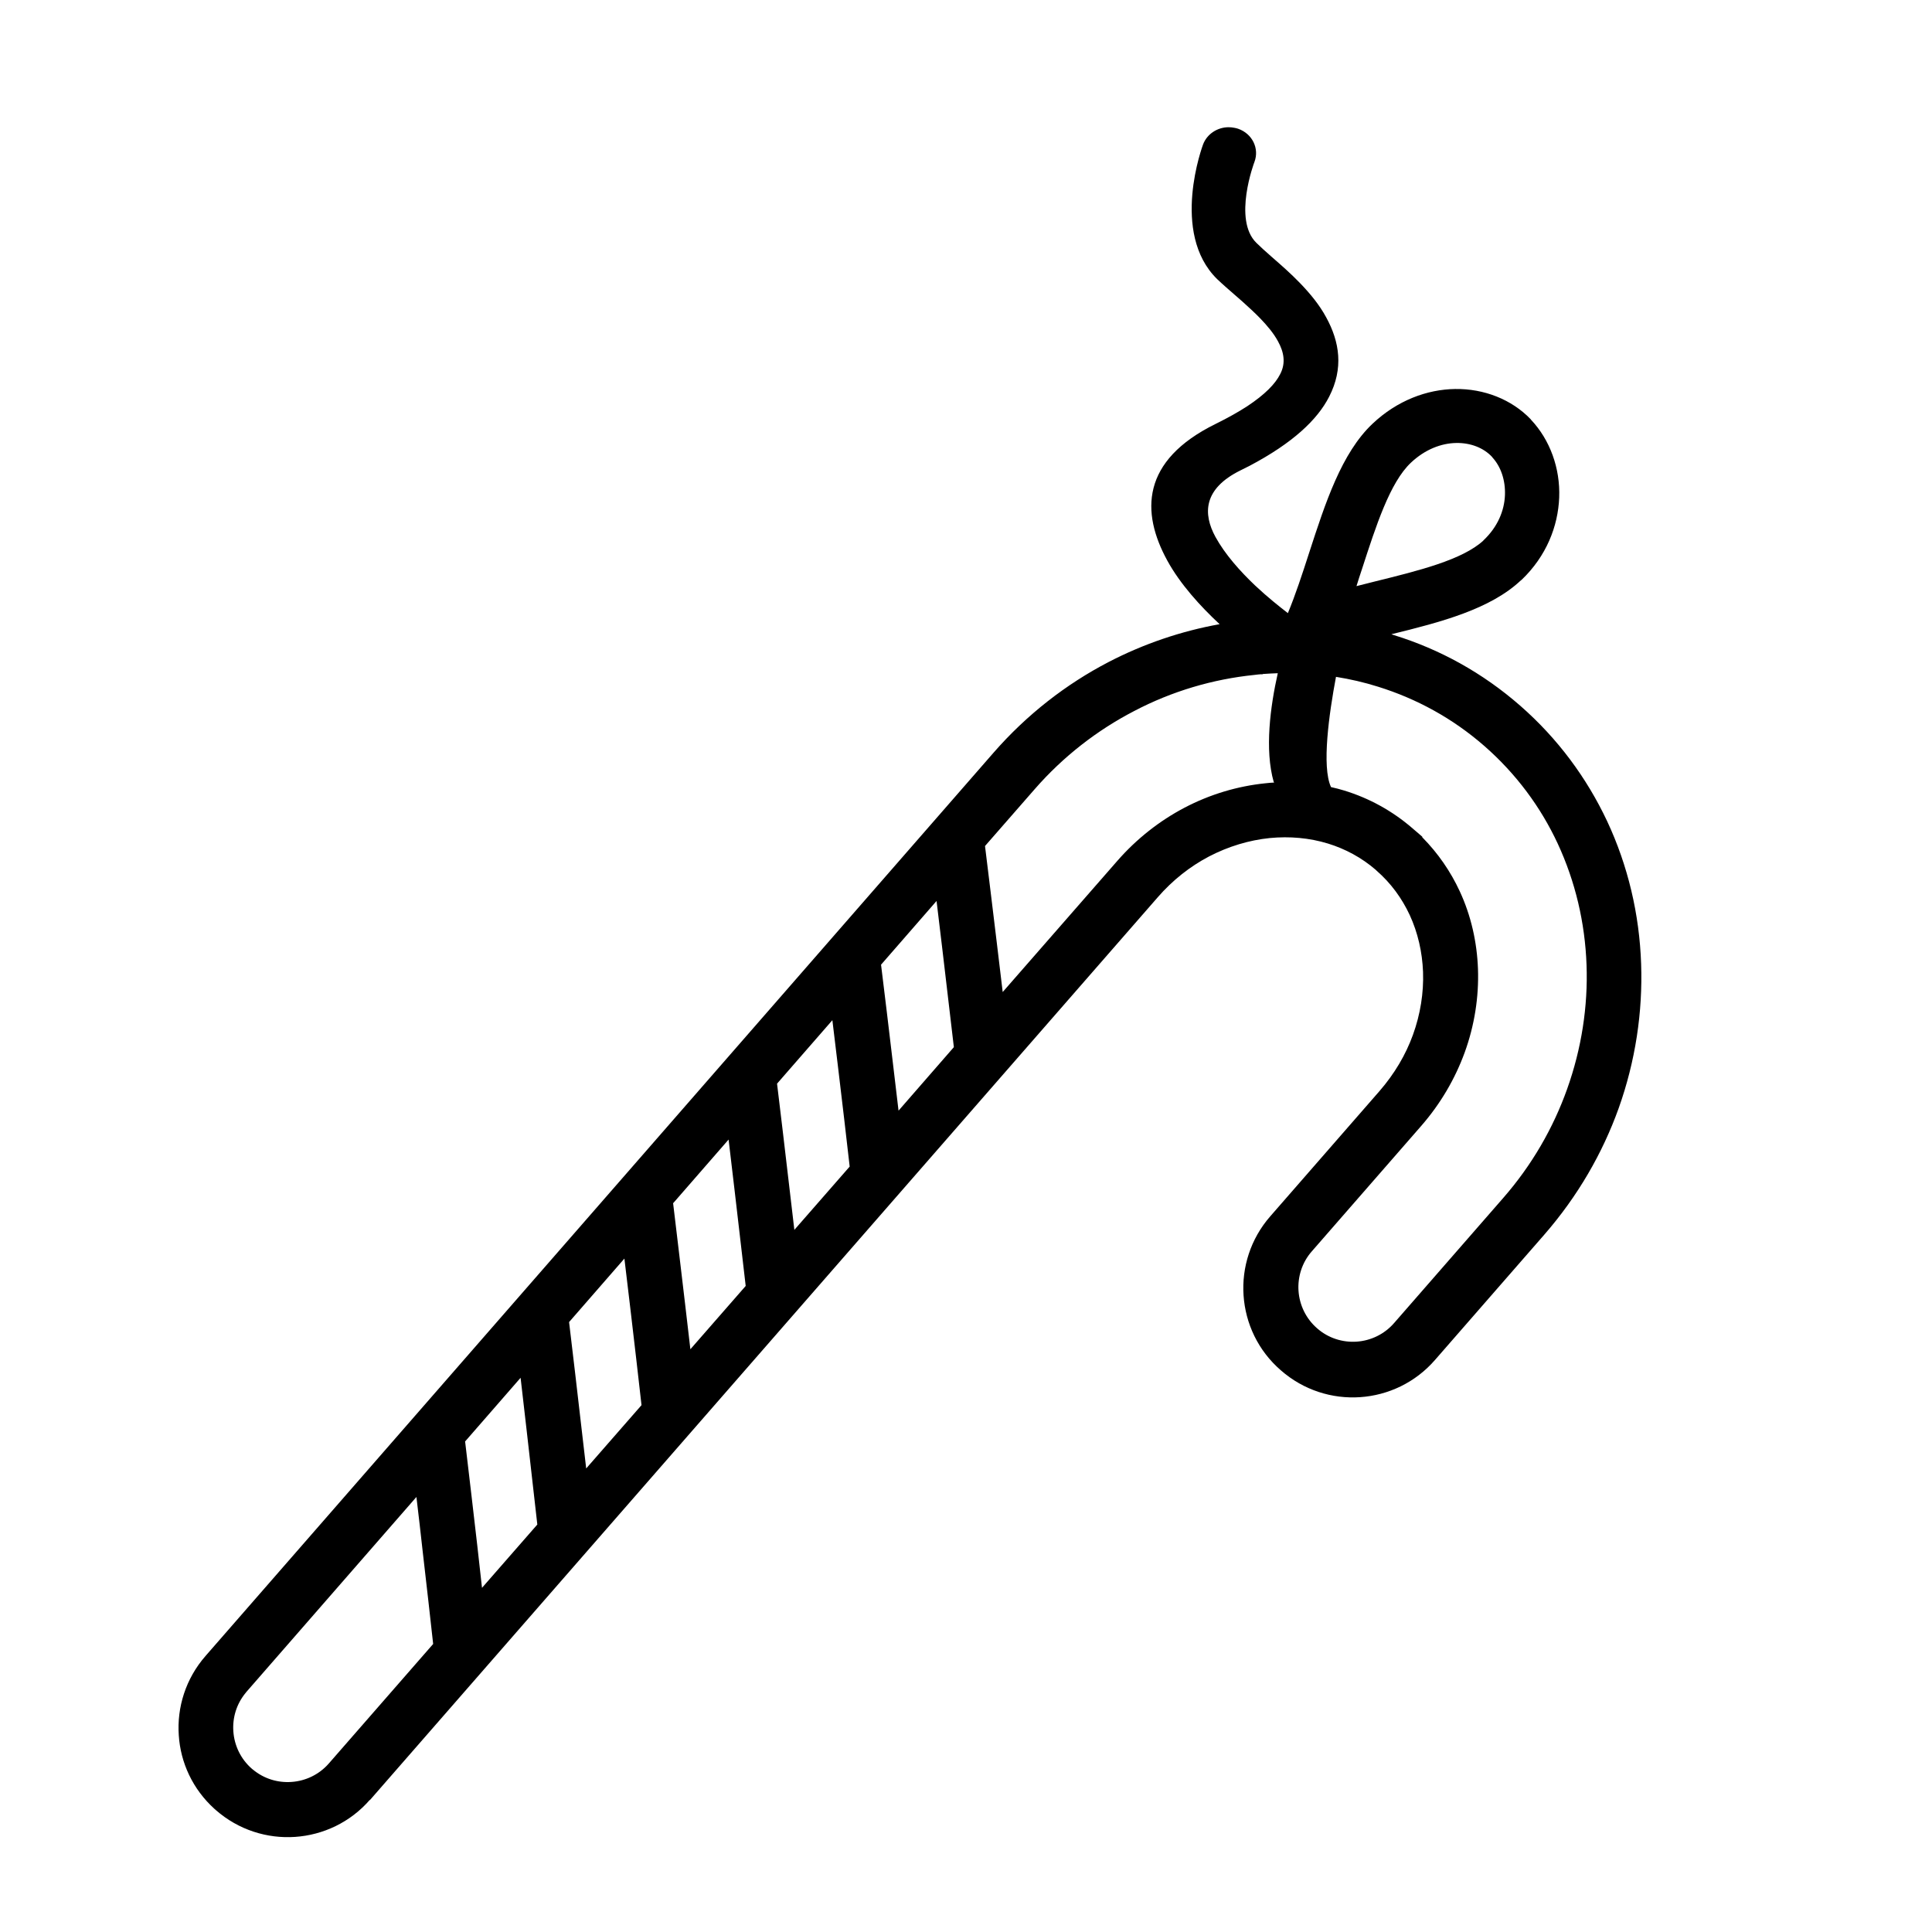 <?xml version="1.0" encoding="UTF-8"?>
<!-- The Best Svg Icon site in the world: iconSvg.co, Visit us! https://iconsvg.co -->
<svg fill="#000000" width="800px" height="800px" version="1.1" viewBox="144 144 512 512" xmlns="http://www.w3.org/2000/svg">
 <path d="m469.68 177.46-0.051 0.203m67.41 109.58 0.152-0.102c3.727-3.527 5.492-7.859 5.637-11.941 0.152-3.879-1.055-7.508-3.324-9.977l-0.102-0.152c-2.262-2.418-5.691-3.727-9.422-3.68-4.031 0.051-8.359 1.715-12.086 5.238-5.547 5.238-9.219 16.676-12.949 28.164-0.504 1.512-1.008 3.023-1.461 4.535 1.605-0.402 3.176-0.805 4.785-1.211 11.637-2.871 23.328-5.742 28.918-10.934zm-38.996 36.172c-1.812 9.621-3.828 23.781-1.309 29.172 1.152 0.25 2.316 0.555 3.477 0.906 6.602 2.016 12.793 5.391 18.184 10.078l2.523 2.164v0.152c4.18 4.231 7.508 9.07 9.93 14.309 2.973 6.398 4.578 13.453 4.832 20.605 0.258 7.356-0.906 14.914-3.523 22.117-2.519 6.902-6.348 13.551-11.594 19.547l-28.918 33.152c-2.621 2.973-3.777 6.801-3.523 10.48 0.25 3.68 1.914 7.305 4.938 9.93 2.973 2.621 6.801 3.777 10.473 3.523 3.672-0.25 7.305-1.914 9.926-4.938l28.918-33.145c7.609-8.711 13.254-18.547 16.93-28.863 3.828-10.734 5.547-21.922 5.144-32.902-0.402-11.184-2.977-22.117-7.664-32.195-4.484-9.621-10.988-18.438-19.402-25.797-8.414-7.356-17.98-12.543-28.164-15.719-3.672-1.16-7.406-2.016-11.184-2.621l0.004 0.043zm-16.48 27.863c-2.465-8.613-0.906-20.102 1.062-28.867-1.309 0.051-2.625 0.102-3.93 0.203l-0.352 0.152 0.055-0.102c-0.66 0.051-1.367 0.102-2.016 0.203-10.883 1.109-21.766 4.281-31.84 9.574-9.723 5.039-18.742 11.992-26.348 20.707l-13.156 15.055c1.008 8.012 2.016 16.625 3.125 25.645l1.562 13.047 30.336-34.711c5.188-5.945 11.281-10.68 17.785-14.105 6.801-3.578 14.102-5.742 21.461-6.5 0.805-0.102 1.613-0.152 2.418-0.203zm-239.5 269.64c-5.238 6.047-12.445 9.371-19.852 9.879-7.356 0.504-14.965-1.812-21.008-7.106l-0.352-0.309c-5.797-5.234-9.02-12.289-9.473-19.543-0.504-7.356 1.812-14.965 7.106-21.008l0.301-0.348 208.47-238.96c8.871-10.176 19.297-18.238 30.535-24.082 9.32-4.836 19.297-8.211 29.422-10.027-5.039-4.684-10.48-10.629-13.906-16.93-6.902-12.645-7.008-26.398 12.902-36.172 3.269-1.613 6.039-3.176 8.359-4.684 4.641-3.074 7.406-5.894 8.711-8.516 1.516-2.922 0.961-5.844-0.598-8.664-1.113-2.066-2.828-4.133-4.731-6.098-1.465-1.512-3.129-3.023-4.691-4.434l-1.965-1.715c-0.754-0.656-1.465-1.258-2.418-2.117-0.805-0.707-1.566-1.41-2.316-2.117-12.539-12.293-3.777-35.57-3.723-35.719 1.055-2.769 3.828-4.535 6.75-4.535 0.504 0 1.004 0.051 1.508 0.152 0.352 0.051 0.711 0.152 1.012 0.25 3.777 1.309 5.688 5.238 4.328 8.816-0.051 0.102-5.75 15.266 0.504 21.41 0.508 0.504 1.16 1.109 1.812 1.715 0.555 0.504 1.41 1.258 2.266 2.016 2.418 2.117 5.039 4.383 7.508 6.953 2.664 2.769 5.141 5.742 6.953 9.117 3.527 6.449 4.637 13.453 0.75 21.008-3.117 6.098-9.621 12.242-21.059 18.289-0.805 0.402-1.613 0.805-2.418 1.211-9.922 4.887-9.969 11.539-6.644 17.633 2.57 4.684 6.602 9.168 10.531 12.898 3.269 3.074 6.449 5.594 8.664 7.305 1.969-4.734 3.828-10.379 5.644-16.02 4.289-13.199 8.566-26.398 16.777-34.16 6.551-6.195 14.461-9.117 21.922-9.219 7.656-0.102 14.965 2.769 20 8.012l0.105 0.152c4.984 5.289 7.754 12.797 7.453 20.605-0.301 7.609-3.379 15.516-9.969 21.816l-0.156 0.102c-8.105 7.656-21.156 11.082-34.355 14.309l0.75 0.25c12.047 3.727 23.383 9.926 33.406 18.691 9.969 8.715 17.633 19.145 23.023 30.582 5.543 11.84 8.559 24.688 9.012 37.785 0.453 12.848-1.512 25.844-5.945 38.293-4.281 11.934-10.832 23.32-19.75 33.555l-28.918 33.152c-5.238 6.039-12.445 9.367-19.844 9.871-7.359 0.504-14.969-1.809-21.008-7.106-6.066-5.238-9.387-12.441-9.891-19.848-0.504-7.356 1.812-14.969 7.106-21.008l28.918-33.152c3.981-4.586 6.953-9.621 8.867-14.914 1.969-5.441 2.871-11.133 2.672-16.676-0.203-5.238-1.367-10.379-3.527-15.062-2.066-4.434-4.988-8.465-8.816-11.789l-0.145-0.152c-3.777-3.273-8.113-5.594-12.699-7.004-4.934-1.512-10.184-1.965-15.418-1.461-5.492 0.555-10.988 2.215-16.125 4.887-4.984 2.621-9.617 6.246-13.598 10.832l-208.83 239.31zm25.191-94.969c1.059 9.02 2.168 18.289 3.223 27.562l1.258 11.281 14.66-16.777c-0.855-7.5-1.812-15.863-2.82-24.887-0.504-4.484-1.059-9.164-1.613-14l-14.656 16.82zm-8.465 53.707c-0.754-7.008-1.715-15.266-2.769-24.484-0.504-4.578-1.059-9.422-1.664-14.461l-45.039 51.641-0.203 0.258c-2.469 2.973-3.527 6.644-3.273 10.223 0.25 3.68 1.914 7.305 4.938 9.93l0.25 0.195c2.973 2.469 6.648 3.531 10.227 3.273 3.68-0.25 7.305-1.914 9.926-4.938l27.66-31.684zm36.023-85.293c1.059 8.766 2.117 17.879 3.176 27.102 0.453 3.934 0.906 7.812 1.359 11.688l14.66-16.777c-0.855-7.703-1.863-16.223-2.922-25.293-0.504-4.328-1.059-8.918-1.613-13.547zm27.559-31.59c1.008 8.566 2.117 17.527 3.176 26.703 0.453 4.035 0.957 8.062 1.41 12.09l14.66-16.777c-0.906-7.812-1.914-16.473-2.973-25.594-0.504-4.281-1.008-8.672-1.562-13.199l-14.66 16.832zm27.555-31.594c1.008 8.312 2.066 17.18 3.125 26.305l1.461 12.445 14.66-16.777c-0.906-7.957-1.914-16.625-3.023-25.844-0.504-4.18-1.008-8.508-1.562-12.949zm27.559-31.535c1.008 8.16 2.066 16.93 3.125 25.945 0.504 4.18 1.008 8.414 1.512 12.742l14.66-16.828c-0.957-8.105-1.965-16.879-3.074-26.145-0.504-4.082-1.008-8.312-1.512-12.594l-14.66 16.828z"/>
</svg>